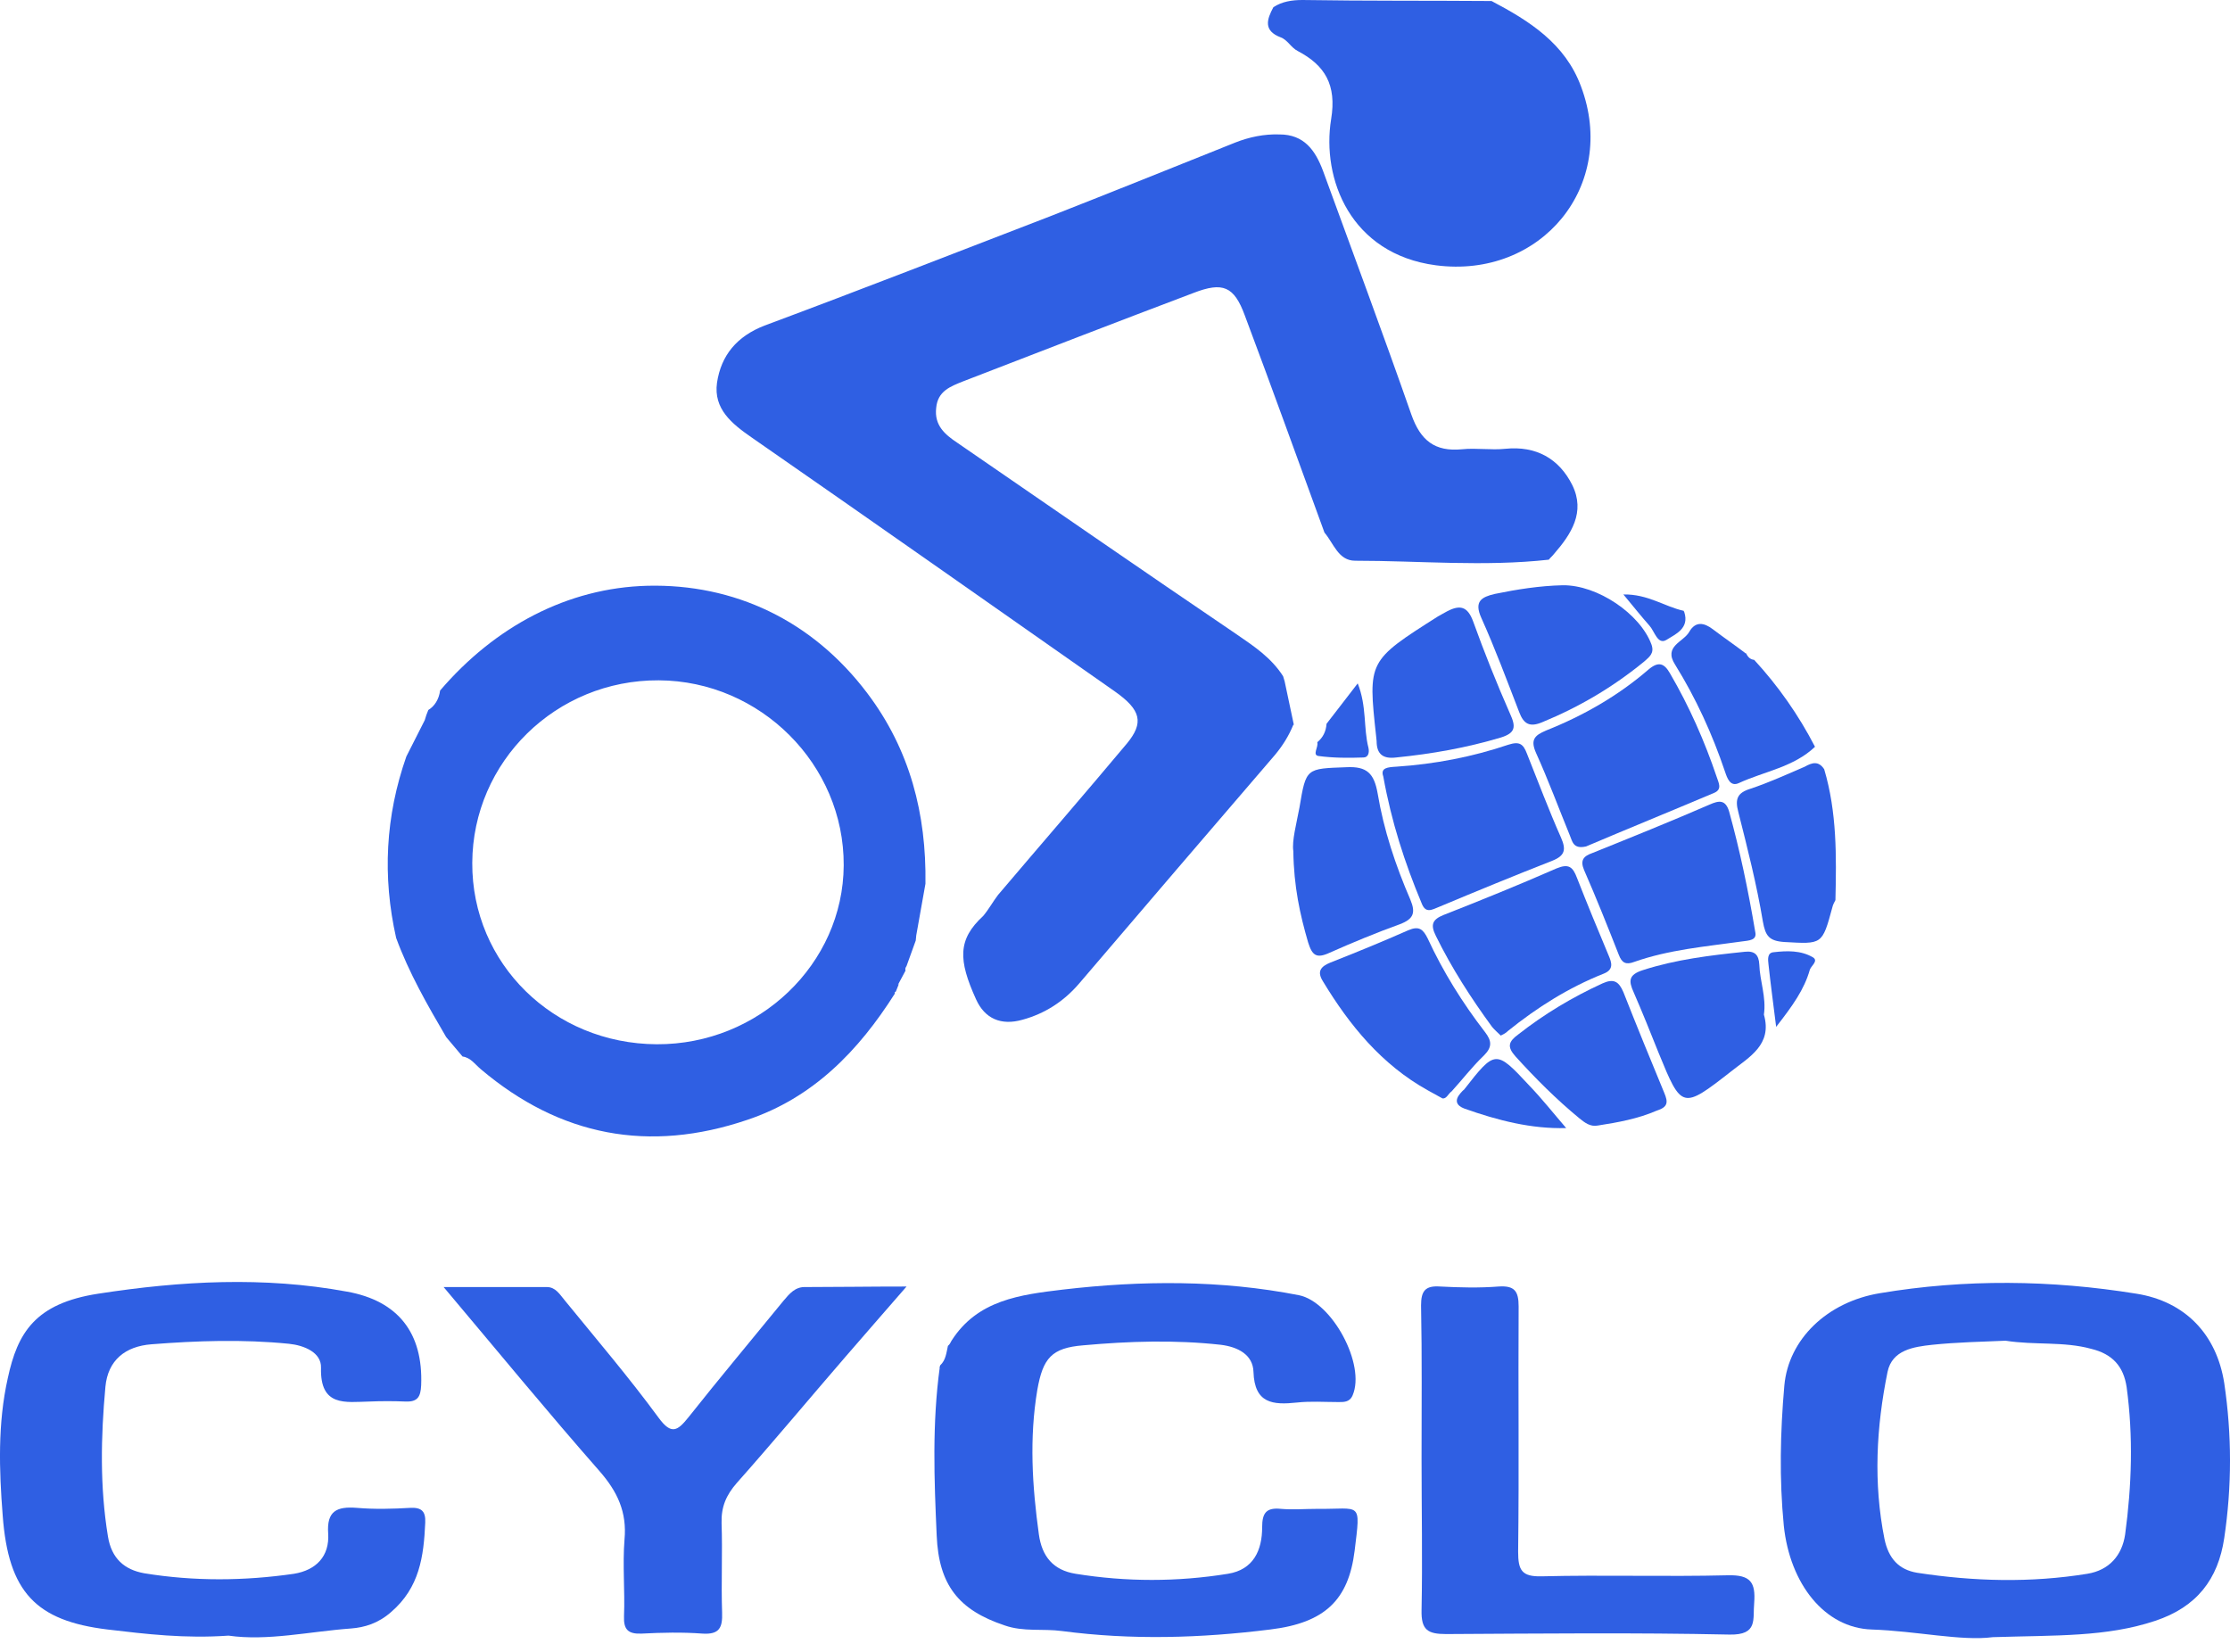 <svg width="81" height="60" viewBox="0 0 81 60" fill="none" xmlns="http://www.w3.org/2000/svg">
<path d="M36.25 32.508C37.809 30.671 39.387 28.851 40.927 27.013C41.558 26.252 41.447 25.788 40.5 25.119C36.102 22.038 31.722 18.956 27.305 15.892C26.581 15.391 25.913 14.853 26.043 13.906C26.192 12.903 26.767 12.216 27.769 11.826C31.258 10.527 34.729 9.172 38.199 7.835C40.426 6.962 42.635 6.071 44.862 5.18C45.381 4.976 45.919 4.864 46.476 4.883C47.367 4.883 47.775 5.458 48.054 6.201C49.13 9.153 50.225 12.086 51.264 15.057C51.598 16.004 52.118 16.412 53.102 16.319C53.621 16.264 54.16 16.356 54.679 16.301C55.793 16.189 56.628 16.654 57.11 17.619C57.593 18.603 57.073 19.401 56.442 20.125C56.386 20.2 56.312 20.255 56.257 20.329C53.918 20.589 51.561 20.367 49.223 20.367C48.61 20.367 48.443 19.735 48.109 19.346C47.144 16.709 46.198 14.073 45.214 11.455C44.825 10.397 44.416 10.23 43.358 10.638C40.556 11.697 37.772 12.773 34.988 13.85C34.524 14.036 34.06 14.203 34.005 14.816C33.931 15.447 34.32 15.781 34.766 16.078C38.143 18.399 41.521 20.738 44.917 23.04C45.567 23.486 46.179 23.894 46.606 24.562C46.625 24.618 46.643 24.674 46.662 24.748C46.773 25.268 46.885 25.806 46.996 26.326H46.977C46.81 26.735 46.588 27.087 46.309 27.422C43.934 30.188 41.558 32.954 39.201 35.72C38.645 36.37 37.958 36.816 37.141 37.039C36.362 37.261 35.768 37.001 35.452 36.296C34.803 34.866 34.784 34.124 35.712 33.27C35.916 33.028 36.065 32.75 36.25 32.508Z" fill="#2F5FE3"/>
<path d="M15.985 25.082C17.97 22.762 20.606 21.351 23.519 21.276C26.656 21.202 29.495 22.52 31.5 25.175C33.058 27.236 33.652 29.575 33.615 32.1C33.504 32.731 33.392 33.344 33.281 33.975C33.281 34.031 33.263 34.105 33.263 34.161C33.151 34.477 33.04 34.774 32.928 35.089C32.891 35.145 32.873 35.182 32.891 35.256C32.799 35.423 32.706 35.609 32.613 35.776L32.65 35.739C32.613 35.832 32.576 35.925 32.539 36.017L32.502 36.036V36.092C31.184 38.171 29.532 39.879 27.138 40.678C23.575 41.884 20.346 41.272 17.469 38.84C17.265 38.672 17.098 38.413 16.801 38.375C16.597 38.134 16.411 37.911 16.207 37.67C15.521 36.5 14.852 35.331 14.389 34.068C13.887 31.84 13.999 29.649 14.76 27.477C14.982 27.032 15.205 26.605 15.428 26.159C15.465 26.029 15.502 25.918 15.558 25.788C15.78 25.658 15.947 25.398 15.985 25.082ZM23.853 37.93C27.565 37.948 30.627 35.015 30.646 31.432C30.664 27.774 27.621 24.73 23.928 24.711C20.197 24.692 17.172 27.663 17.154 31.339C17.135 34.996 20.105 37.911 23.853 37.93Z" fill="#2F5FE3"/>
<path d="M72.384 59.466C71.233 59.615 69.619 59.243 67.986 59.188C66.278 59.132 65.016 57.535 64.793 55.419C64.626 53.711 64.664 52.021 64.812 50.332C64.961 48.642 66.371 47.287 68.283 46.972C71.382 46.452 74.5 46.489 77.599 46.99C79.362 47.269 80.513 48.457 80.791 50.239C81.07 52.114 81.07 53.989 80.791 55.864C80.568 57.368 79.789 58.371 78.286 58.872C76.504 59.466 74.685 59.392 72.384 59.466ZM72.848 48.698C71.976 48.735 71.066 48.754 70.175 48.847C69.507 48.921 68.728 49.032 68.561 49.831C68.153 51.836 68.041 53.859 68.45 55.902C68.598 56.607 68.969 57.016 69.637 57.127C71.697 57.443 73.757 57.498 75.817 57.164C76.615 57.034 77.079 56.496 77.191 55.735C77.432 53.952 77.488 52.17 77.246 50.388C77.135 49.627 76.727 49.181 75.966 48.995C74.964 48.717 73.906 48.865 72.848 48.698Z" fill="#2F5FE3"/>
<path d="M8.301 59.41C6.724 59.522 5.313 59.355 3.903 59.187C1.305 58.872 0.303 57.832 0.098 55.047C-0.032 53.395 -0.087 51.705 0.284 50.053C0.637 48.419 1.268 47.343 3.569 46.99C6.575 46.526 9.582 46.358 12.607 46.916C14.463 47.25 15.372 48.419 15.298 50.313C15.279 50.74 15.168 50.926 14.723 50.907C14.296 50.889 13.85 50.889 13.424 50.907C12.551 50.926 11.623 51.111 11.66 49.682C11.679 49.125 11.048 48.865 10.491 48.809C8.821 48.642 7.151 48.698 5.499 48.828C4.552 48.902 3.921 49.403 3.829 50.369C3.662 52.188 3.625 54.008 3.921 55.808C4.051 56.607 4.515 57.015 5.239 57.145C7.058 57.442 8.877 57.424 10.677 57.164C11.475 57.034 11.976 56.532 11.92 55.697C11.864 54.88 12.236 54.713 12.96 54.769C13.609 54.825 14.259 54.806 14.908 54.769C15.316 54.75 15.465 54.899 15.446 55.307C15.391 56.532 15.242 57.665 14.203 58.556C13.739 58.965 13.238 59.113 12.755 59.15C11.233 59.262 9.712 59.614 8.301 59.41Z" fill="#2F5FE3"/>
<path d="M34.562 48.698C35.508 47.212 37.067 47.027 38.607 46.841C41.465 46.507 44.342 46.489 47.181 47.045C48.388 47.287 49.613 49.57 49.13 50.684C49.019 50.944 48.796 50.926 48.592 50.926C48.091 50.926 47.608 50.889 47.107 50.944C46.235 51.037 45.567 50.981 45.53 49.83C45.511 49.199 44.954 48.921 44.342 48.846C42.672 48.661 41.001 48.716 39.35 48.865C38.199 48.958 37.883 49.329 37.679 50.48C37.382 52.244 37.494 53.989 37.735 55.734C37.846 56.532 38.255 57.034 39.071 57.164C40.909 57.461 42.764 57.461 44.602 57.164C45.53 57.015 45.845 56.31 45.845 55.474C45.845 54.954 45.994 54.75 46.532 54.806C46.959 54.843 47.404 54.806 47.831 54.806C49.446 54.825 49.427 54.49 49.204 56.328C48.982 58.111 48.128 58.946 46.142 59.187C43.618 59.503 41.094 59.577 38.57 59.243C37.883 59.15 37.178 59.28 36.492 59.039C34.821 58.482 34.098 57.572 34.023 55.771C33.931 53.729 33.856 51.705 34.135 49.663L34.153 49.589C34.357 49.403 34.376 49.125 34.432 48.883C34.487 48.846 34.524 48.772 34.562 48.698Z" fill="#2F5FE3"/>
<path d="M32.928 46.73C32.075 47.714 31.388 48.494 30.701 49.292C29.384 50.815 28.103 52.356 26.767 53.86C26.377 54.305 26.192 54.732 26.21 55.326C26.247 56.403 26.192 57.499 26.229 58.575C26.247 59.114 26.136 59.374 25.523 59.337C24.781 59.281 24.039 59.299 23.297 59.337C22.814 59.355 22.647 59.188 22.666 58.705C22.703 57.777 22.61 56.849 22.684 55.92C22.777 54.918 22.424 54.175 21.775 53.433C19.9 51.298 18.1 49.107 16.114 46.749C17.506 46.749 18.694 46.749 19.863 46.749C20.179 46.749 20.327 47.009 20.513 47.232C21.663 48.643 22.851 50.035 23.927 51.502C24.391 52.133 24.614 51.966 25.004 51.483C26.136 50.054 27.305 48.661 28.456 47.25C28.678 46.99 28.883 46.73 29.272 46.749C30.404 46.749 31.537 46.73 32.928 46.73Z" fill="#2F5FE3"/>
<path d="M51.635 52.986C51.635 51.129 51.654 49.272 51.617 47.416C51.617 46.896 51.765 46.692 52.303 46.729C53.009 46.766 53.732 46.785 54.438 46.729C55.013 46.692 55.161 46.896 55.161 47.453C55.143 50.423 55.18 53.394 55.143 56.364C55.143 57.033 55.273 57.274 55.996 57.256C58.261 57.2 60.506 57.274 62.77 57.218C63.587 57.2 63.773 57.478 63.717 58.221C63.661 58.815 63.865 59.391 62.826 59.372C59.393 59.298 55.959 59.335 52.526 59.353C51.858 59.353 51.617 59.205 51.635 58.481C51.672 56.643 51.635 54.824 51.635 52.986Z" fill="#2F5FE3"/>
<path d="M57.611 30.745C57.129 30.857 57.111 30.541 57.018 30.337C56.609 29.334 56.238 28.332 55.793 27.348C55.589 26.884 55.719 26.716 56.164 26.531C57.519 25.992 58.781 25.268 59.876 24.321C60.247 24.006 60.451 24.099 60.655 24.451C61.36 25.658 61.917 26.921 62.362 28.239C62.418 28.424 62.567 28.666 62.27 28.796C60.692 29.464 59.096 30.114 57.611 30.745Z" fill="#2F5FE3"/>
<path d="M50.244 28.2C50.132 27.884 50.411 27.866 50.726 27.847C52.118 27.754 53.473 27.494 54.791 27.049C55.199 26.919 55.329 27.03 55.459 27.365C55.867 28.386 56.257 29.425 56.702 30.428C56.888 30.855 56.85 31.078 56.387 31.263C55.013 31.802 53.658 32.359 52.285 32.934C52.007 33.046 51.784 33.194 51.636 32.804C51.023 31.338 50.541 29.852 50.244 28.2Z" fill="#2F5FE3"/>
<path d="M63.755 33.845C63.829 34.16 63.532 34.16 63.254 34.198C61.936 34.383 60.618 34.495 59.356 34.94C59.059 35.052 58.911 34.977 58.799 34.68C58.391 33.641 57.983 32.62 57.537 31.599C57.389 31.246 57.519 31.097 57.834 30.986C59.263 30.41 60.692 29.835 62.103 29.222C62.437 29.074 62.678 29.036 62.808 29.482C63.198 30.893 63.495 32.304 63.755 33.845Z" fill="#2F5FE3"/>
<path d="M54.512 37.615C54.401 37.504 54.289 37.411 54.197 37.3C53.436 36.26 52.73 35.165 52.155 33.995C51.951 33.587 52.025 33.401 52.434 33.234C53.807 32.695 55.18 32.138 56.535 31.544C56.98 31.359 57.129 31.489 57.277 31.878C57.648 32.825 58.038 33.772 58.428 34.7C58.539 34.96 58.632 35.22 58.242 35.369C56.98 35.87 55.83 36.594 54.772 37.448C54.698 37.523 54.623 37.56 54.512 37.615Z" fill="#2F5FE3"/>
<path d="M46.977 30.912C46.922 30.54 47.089 29.927 47.2 29.333C47.441 27.885 47.441 27.922 48.907 27.867C49.65 27.83 49.91 28.09 50.039 28.814C50.262 30.15 50.689 31.431 51.227 32.675C51.431 33.158 51.339 33.381 50.856 33.566C49.984 33.882 49.13 34.235 48.295 34.606C47.812 34.829 47.664 34.699 47.516 34.235C47.219 33.214 46.996 32.211 46.977 30.912Z" fill="#2F5FE3"/>
<path d="M52.396 39.898C52.192 39.786 52.025 39.693 51.858 39.601C50.188 38.672 49.019 37.243 48.054 35.646C47.831 35.293 47.961 35.108 48.332 34.959C49.279 34.588 50.225 34.198 51.153 33.789C51.543 33.622 51.691 33.752 51.858 34.087C52.415 35.293 53.12 36.426 53.937 37.484C54.197 37.818 54.197 38.041 53.9 38.338C53.473 38.746 53.12 39.211 52.73 39.638C52.6 39.73 52.545 39.916 52.396 39.898Z" fill="#2F5FE3"/>
<path d="M56.758 21.258C58.02 21.239 59.579 22.298 59.987 23.412C60.098 23.727 59.913 23.857 59.727 24.024C58.595 24.953 57.37 25.677 56.015 26.234C55.57 26.419 55.347 26.308 55.18 25.862C54.735 24.711 54.308 23.56 53.807 22.446C53.529 21.834 53.825 21.685 54.289 21.574C55.106 21.407 55.923 21.277 56.758 21.258Z" fill="#2F5FE3"/>
<path d="M52.23 22.39C52.341 22.334 52.452 22.26 52.564 22.204C53.028 21.963 53.306 22.018 53.51 22.575C53.919 23.708 54.364 24.822 54.846 25.917C55.069 26.4 55.051 26.623 54.512 26.79C53.269 27.161 52.007 27.384 50.708 27.514C50.244 27.57 50.003 27.402 50.003 26.92C50.003 26.864 49.984 26.79 49.984 26.734C49.687 24.005 49.687 24.005 52.23 22.39Z" fill="#2F5FE3"/>
<path d="M64.07 36.854C64.385 37.949 63.532 38.395 62.882 38.914C61.1 40.307 61.082 40.288 60.247 38.246C59.95 37.503 59.653 36.761 59.337 36.037C59.152 35.628 59.152 35.406 59.672 35.238C60.878 34.849 62.121 34.7 63.383 34.57C63.736 34.533 63.884 34.681 63.903 35.034C63.921 35.628 64.163 36.222 64.07 36.854Z" fill="#2F5FE3"/>
<path d="M58.038 40.882C57.76 40.937 57.555 40.77 57.37 40.622C56.535 39.935 55.774 39.174 55.05 38.375C54.734 38.023 54.79 37.837 55.143 37.577C56.089 36.834 57.11 36.222 58.205 35.72C58.613 35.535 58.799 35.646 58.966 36.036C59.448 37.261 59.95 38.487 60.45 39.694C60.599 40.046 60.58 40.213 60.172 40.343C59.486 40.64 58.762 40.77 58.038 40.882Z" fill="#2F5FE3"/>
<path d="M66.26 27.941C66.724 29.501 66.705 31.097 66.668 32.694C66.631 32.768 66.576 32.861 66.557 32.954C66.186 34.328 66.186 34.291 64.812 34.216C64.256 34.179 64.126 33.994 64.033 33.474C63.81 32.137 63.476 30.819 63.142 29.501C63.012 29.018 63.105 28.795 63.587 28.647C64.256 28.424 64.905 28.127 65.555 27.848C65.815 27.7 66.056 27.626 66.26 27.941Z" fill="#2F5FE3"/>
<path d="M63.717 23.968C64.589 24.915 65.332 25.974 65.926 27.125C65.146 27.867 64.088 28.016 63.16 28.443C62.845 28.591 62.734 28.257 62.659 28.034C62.195 26.66 61.602 25.361 60.841 24.136C60.414 23.467 61.156 23.319 61.36 22.947C61.583 22.558 61.898 22.613 62.214 22.855C62.604 23.152 63.012 23.43 63.402 23.727H63.42C63.476 23.838 63.55 23.95 63.717 23.968Z" fill="#2F5FE3"/>
<path d="M56.888 40.974C55.626 41.011 54.401 40.695 53.194 40.268C52.898 40.157 52.823 39.971 53.046 39.711C53.083 39.674 53.12 39.618 53.176 39.581C54.308 38.133 54.327 38.115 55.551 39.433C56.015 39.916 56.424 40.435 56.888 40.974Z" fill="#2F5FE3"/>
<path d="M48.184 26.289C48.537 25.825 48.908 25.361 49.316 24.822C49.65 25.658 49.52 26.438 49.706 27.162C49.743 27.329 49.706 27.514 49.52 27.514C48.982 27.533 48.425 27.533 47.887 27.459C47.664 27.422 47.887 27.143 47.85 26.976V26.957C48.054 26.79 48.165 26.567 48.184 26.289Z" fill="#2F5FE3"/>
<path d="M64.515 37.298C64.404 36.407 64.311 35.72 64.237 35.033C64.218 34.866 64.181 34.606 64.422 34.587C64.905 34.532 65.406 34.513 65.852 34.773C66.056 34.903 65.796 35.07 65.74 35.218C65.536 35.943 65.109 36.537 64.515 37.298Z" fill="#2F5FE3"/>
<path d="M61.175 22.224C61.379 22.836 60.841 23.041 60.525 23.245C60.21 23.43 60.098 22.929 59.913 22.725C59.616 22.391 59.337 22.038 58.966 21.592C59.857 21.574 60.47 22.038 61.156 22.186C61.156 22.205 61.175 22.224 61.175 22.224Z" fill="#2F5FE3"/>
<path d="M34.172 49.607L34.153 49.682L34.135 49.645L34.172 49.607Z" fill="#014FD4"/>
<path d="M54.178 0.037C55.552 0.761 56.851 1.578 57.426 3.138C58.781 6.739 55.978 10.137 52.155 9.636C49.056 9.227 47.998 6.498 48.351 4.326C48.555 3.082 48.128 2.376 47.145 1.857C46.885 1.727 46.773 1.448 46.514 1.355C45.883 1.114 46.013 0.705 46.254 0.26C46.569 0.056 46.922 0 47.312 0C49.613 0.037 51.896 0.019 54.178 0.037Z" fill="#2F5FE3"/>
<path d="M32.631 35.758C32.594 35.851 32.557 35.943 32.52 36.036C32.557 35.943 32.594 35.851 32.631 35.758Z" fill="#006FBC"/>
</svg>
